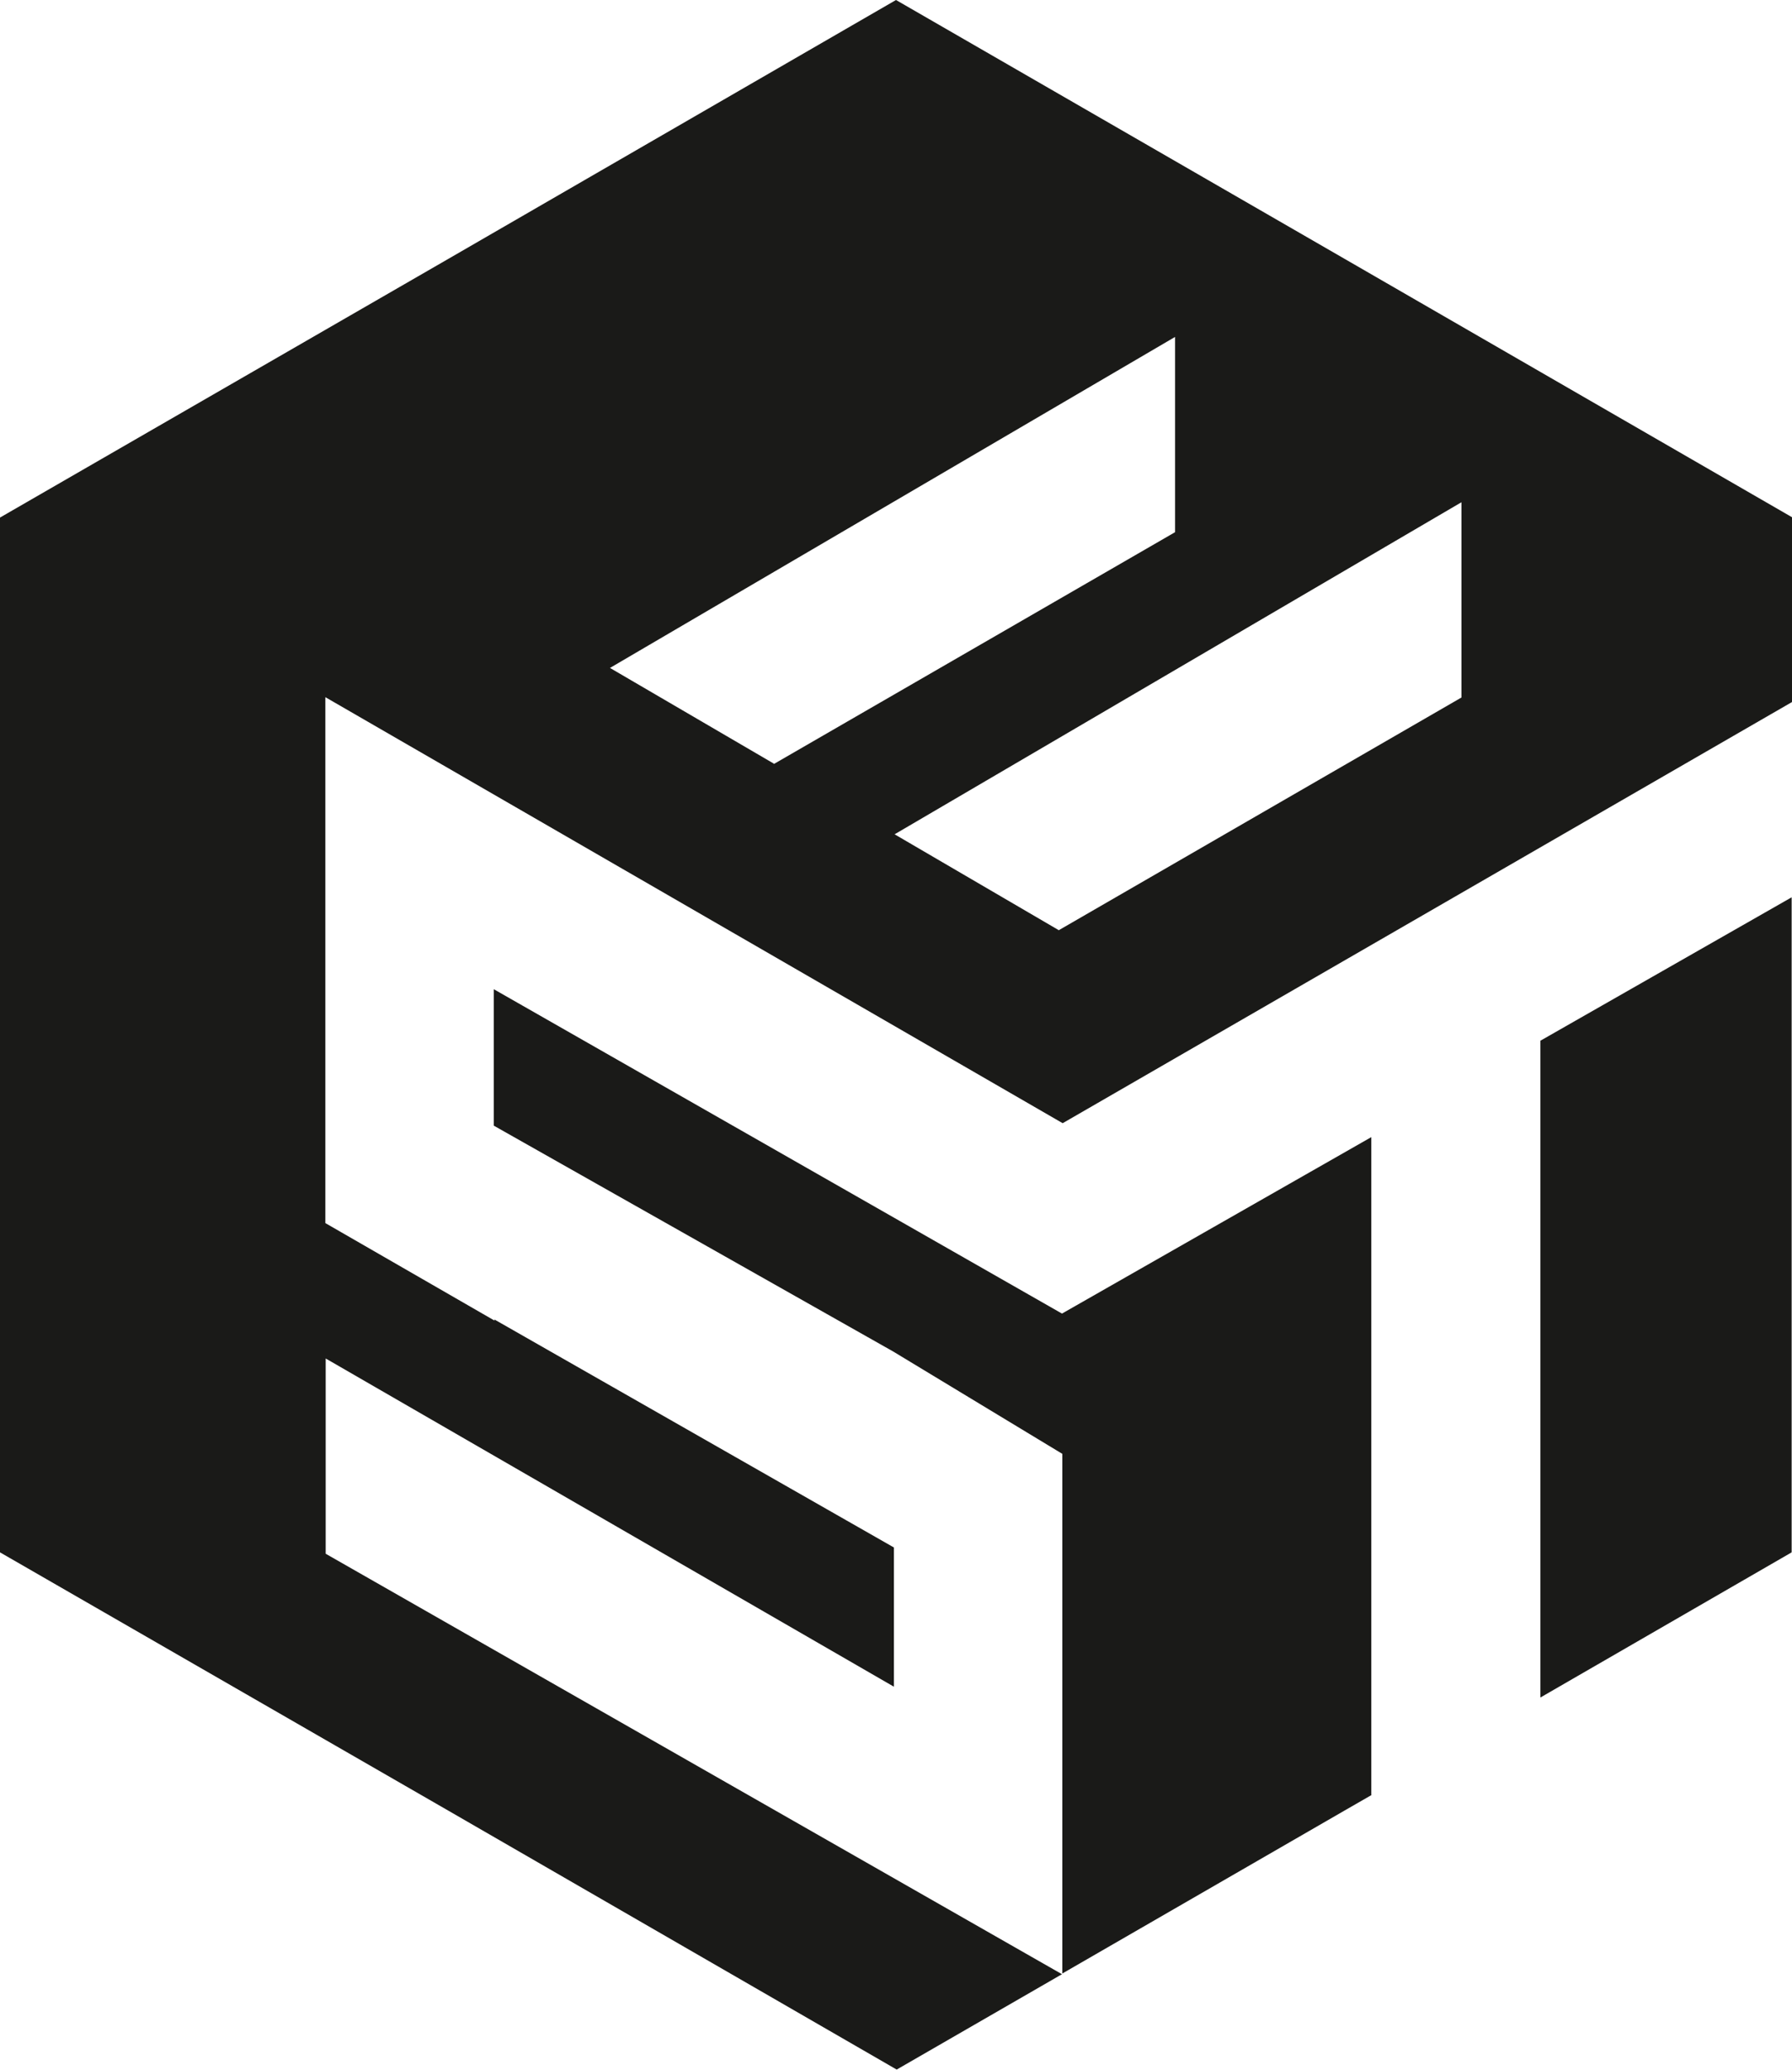 <?xml version="1.0" encoding="UTF-8"?>
<svg id="_Слой_1" data-name="Слой 1" xmlns="http://www.w3.org/2000/svg" viewBox="0 0 51.5 59.47">
  <defs>
    <style>
      .cls-1 {
        fill: #1a1a18;
        fill-rule: evenodd;
        stroke-width: 0px;
      }
    </style>
  </defs>
  <path class="cls-1" d="m30.42,26.73l11.58-6.69v-5.61l-16.29,9.54,4.71,2.75Zm9,24.84l-.8.46-8.09,4.67v-14.93l-4.86-2.94-11.48-6.49v-3.92l16.33,9.32,8.89-5.07v18.9Zm12.07-25.79v18.82l-7.22,4.17v-18.87l7.22-4.12ZM25.75,0l12.88,7.43,12.87,7.43v5.31l-20.96,12.1-21.19-12.24v15.11l4.86,2.8v-.03l11.48,6.55v4l-16.33-9.43v5.61l21.16,12.08-4.75,2.74-12.87-7.43L0,44.6V14.87l12.88-7.43L25.75,0Zm-3.51,21.95l11.53-6.66v-5.61l-16.24,9.51,4.71,2.75Z"/>
</svg>